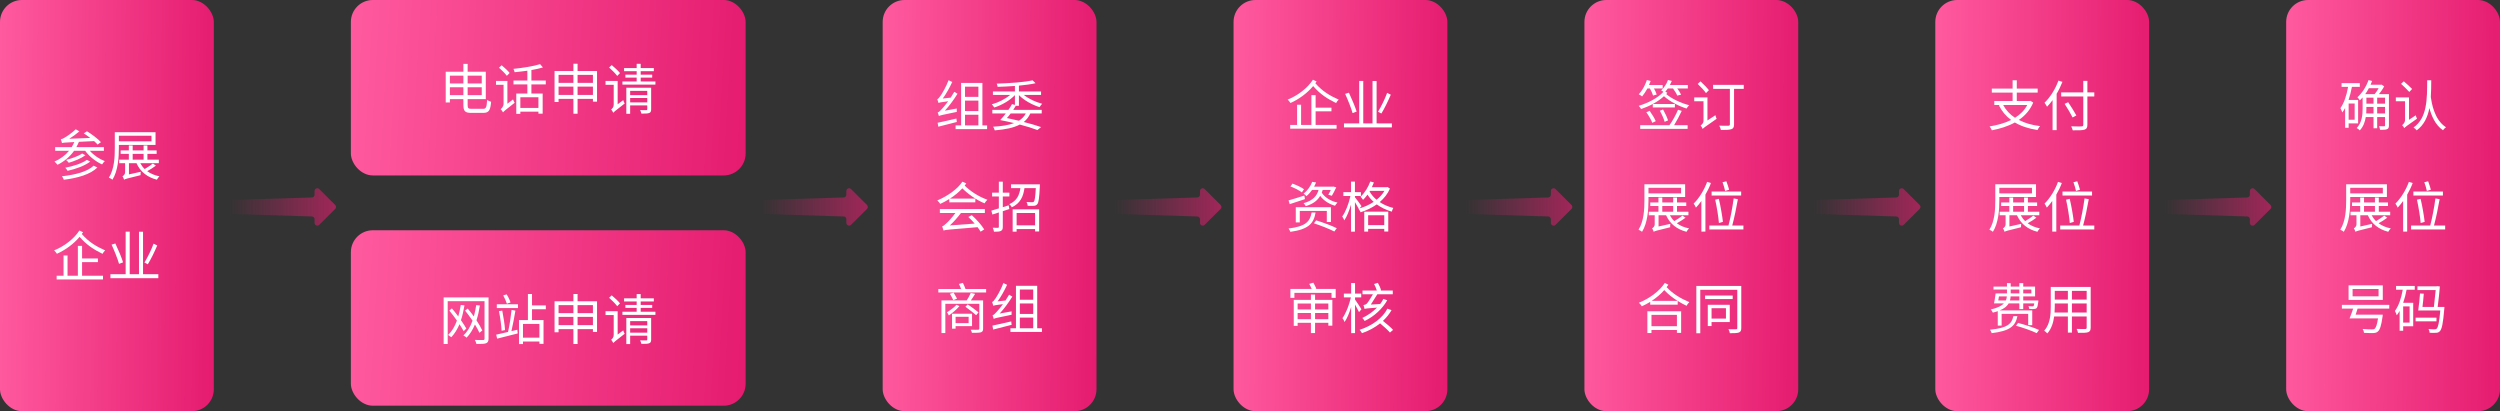 <svg width="912" height="150" viewBox="0 0 912 150" fill="none" xmlns="http://www.w3.org/2000/svg">
<rect x="0" y="0" width="912" height="150" fill="#333333" stroke="none"/>
<rect x="322" width="78" height="150" rx="8" fill="url(#paint0_linear_665_6656)"/>
<rect x="450" width="78" height="150" rx="8" fill="url(#paint1_linear_665_6656)"/>
<rect x="578" width="78" height="150" rx="8" fill="url(#paint2_linear_665_6656)"/>
<rect x="706" width="78" height="150" rx="8" fill="url(#paint3_linear_665_6656)"/>
<rect x="834" width="78" height="150" rx="8" fill="url(#paint4_linear_665_6656)"/>
<rect x="128" width="144" height="64" rx="8" fill="url(#paint5_linear_665_6656)"/>
<rect x="128" y="84" width="144" height="64" rx="8" fill="url(#paint6_linear_665_6656)"/>
<rect width="78" height="150" rx="8" fill="url(#paint7_linear_665_6656)"/>
<path d="M34.16 60.44C31.94 62.6 27.44 63.78 22.58 64.3C22.86 64.64 23.16 65.2 23.28 65.58C28.4 64.94 33 63.6 35.52 61.1L34.16 60.44ZM31.68 58.32C29.94 59.6 26.64 60.66 23.8 61.18C24.12 61.48 24.46 61.98 24.64 62.32C27.64 61.66 30.94 60.48 32.92 58.94L31.68 58.32ZM29.96 56C28.6 56.96 26.08 57.84 24.12 58.34C24.46 58.62 24.84 59.06 25.08 59.38C27.1 58.8 29.58 57.8 31.16 56.64L29.96 56ZM37.9 55.02V53.68H27.86C28.2 53.08 28.5 52.42 28.78 51.76L28.72 51.74L34.32 51.48C34.84 51.94 35.28 52.36 35.6 52.74L36.82 51.86C35.74 50.66 33.52 48.98 31.72 47.88L30.56 48.66C31.32 49.14 32.14 49.72 32.92 50.32L25.24 50.62C26.5 49.86 27.78 48.94 28.96 47.92L27.62 47.16C26.18 48.58 24.22 49.86 23.6 50.2C23.06 50.54 22.58 50.76 22.2 50.8C22.34 51.18 22.56 51.92 22.62 52.2C23.08 52.06 23.68 51.98 27.12 51.82C26.84 52.46 26.5 53.1 26.14 53.68H20.12V55.02H25.18C23.78 56.7 21.96 58.04 19.86 58.94C20.2 59.22 20.76 59.82 20.98 60.12C23.36 58.94 25.44 57.24 27.02 55.02H31.08C32.58 57.1 34.96 58.98 37.24 59.98C37.46 59.6 37.9 59.08 38.24 58.78C36.26 58.04 34.16 56.6 32.78 55.02H37.9ZM55.26 49.52V51.56H43.36V49.52H55.26ZM56.74 52.86V48.22H41.88V54.04C41.88 57.24 41.72 61.66 39.72 64.8C40.08 64.92 40.74 65.32 41.02 65.56C43.06 62.3 43.36 57.44 43.36 54.04V52.86H56.74ZM48.4 56.14H52.38V58.24H48.4V56.14ZM55.76 59.66C55.02 60.26 53.78 61.06 52.78 61.66C52.12 61.04 51.6 60.32 51.18 59.54H57.94V58.24H53.78V56.14H57.14V54.86H53.78V53.06H52.38V54.86H48.4V53.06H47V54.86H44.02V56.14H47V58.24H43.48V59.54H45.64V62.78C45.64 63.66 45.04 64.1 44.68 64.3C44.88 64.58 45.2 65.2 45.26 65.56C45.64 65.3 46.28 65.12 51.28 63.9C51.24 63.6 51.28 63.02 51.34 62.66L47.04 63.62V59.54H49.8C51.16 62.62 53.7 64.66 57.24 65.56C57.44 65.16 57.82 64.62 58.16 64.32C56.4 63.96 54.92 63.34 53.7 62.44C54.72 61.9 55.94 61.14 56.88 60.42L55.76 59.66ZM29.94 95.62H35.72V94.28H29.94V89.7H28.4V100.58H24.64V93.2H23.18V100.58H20.66V101.94H37.58V100.58H29.94V95.62ZM28.96 84.08C27.02 87.12 23.42 89.86 19.74 91.34C20.12 91.7 20.54 92.2 20.76 92.58C23.9 91.18 26.88 88.98 29.04 86.4C31.6 89.4 34.36 91.12 37.4 92.6C37.6 92.16 38.02 91.66 38.36 91.34C35.26 89.98 32.34 88.28 29.84 85.36C30 85.14 30.16 84.94 30.3 84.72L28.96 84.08ZM56.02 88.88C55.24 91.08 53.8 93.96 52.7 95.76L53.92 96.42C55.06 94.58 56.4 91.82 57.36 89.54L56.02 88.88ZM44.9 95.7C44.36 93.96 43.14 91.04 42.08 88.82L40.7 89.24C41.74 91.5 42.94 94.5 43.42 96.26L44.9 95.7ZM52.18 100.02V84.54H50.7V100.02H47.32V84.52H45.84V100.02H40.28V101.48H57.76V100.02H52.18Z" fill="white"/>
<path d="M344.68 40.38C346.3 38.62 347.92 36.44 349.3 34.2L348.12 33.5C347.72 34.2 347.26 34.92 346.8 35.62L343.92 35.94C345.18 34.22 346.4 32.04 347.38 29.9L346.04 29.26C345.14 31.7 343.58 34.28 343.1 34.94C342.64 35.62 342.28 36.08 341.92 36.16C342.08 36.56 342.3 37.26 342.36 37.56C342.66 37.42 343.16 37.28 345.88 36.94C344.92 38.24 344.04 39.3 343.64 39.7C343 40.44 342.48 40.92 342.06 41.04C342.22 41.38 342.44 42.06 342.5 42.32C342.94 42.1 343.62 41.92 349.04 40.82C349.02 40.52 349 39.98 349.04 39.58L344.68 40.38ZM348.9 43.24C346.34 43.82 343.74 44.46 342.04 44.78L342.3 46.22C344.18 45.74 346.66 45.12 349.04 44.5L348.9 43.24ZM352.04 41.86H356.92V45.74H352.04V41.86ZM356.92 31.62V35.34H352.04V31.62H356.92ZM352.04 36.7H356.92V40.52H352.04V36.7ZM358.38 45.74V30.26H350.62V45.74H348.6V47.1H360.1V45.74H358.38ZM374.22 41.38C373.62 42.48 372.8 43.36 371.7 44.04C370.28 43.7 368.8 43.38 367.32 43.06C367.78 42.58 368.24 41.98 368.7 41.38H374.22ZM371.7 38.6V34.7C373.58 36.62 376.56 38.28 379.24 39.08C379.44 38.72 379.88 38.16 380.18 37.84C377.84 37.26 375.24 36.04 373.5 34.64H379.78V33.36H371.7V31.24C373.98 31.04 376.1 30.74 377.78 30.36L376.68 29.3C373.74 29.98 368.16 30.38 363.6 30.5C363.74 30.82 363.9 31.34 363.92 31.68C365.92 31.62 368.12 31.52 370.24 31.36V33.36H362.22V34.64H368.5C366.74 36.12 364.14 37.42 361.8 38.06C362.08 38.34 362.5 38.88 362.72 39.22C365.38 38.38 368.38 36.68 370.24 34.7V38.26L369.18 37.98C368.82 38.66 368.38 39.38 367.88 40.08H362V41.38H366.92C366.24 42.28 365.52 43.12 364.86 43.8C366.62 44.14 368.32 44.52 369.92 44.9C367.96 45.66 365.46 46.04 362.28 46.22C362.54 46.58 362.78 47.12 362.88 47.56C366.8 47.24 369.8 46.62 372.02 45.44C374.58 46.1 376.8 46.82 378.44 47.44L379.8 46.36C378.12 45.76 375.92 45.12 373.48 44.5C374.5 43.66 375.3 42.64 375.86 41.38H380.02V40.08H369.64C369.96 39.58 370.28 39.08 370.56 38.6H371.7ZM342.86 77.7H348.54C347.24 79.48 345.74 81.06 345.18 81.52C344.58 82.1 344.12 82.48 343.7 82.56C343.86 83 344.1 83.78 344.2 84.1C344.94 83.82 346.06 83.74 356.62 82.88C357.06 83.46 357.44 84.04 357.72 84.52L359.04 83.7C358.16 82.2 356.28 80.08 354.5 78.48L353.24 79.16C354 79.86 354.84 80.72 355.56 81.56L346.48 82.24C347.92 80.96 349.32 79.34 350.56 77.7H359.28V76.26H342.86V77.7ZM351.08 66.28C349.3 68.96 345.8 71.46 341.92 73.12C342.26 73.4 342.78 74.02 343 74.38C344.16 73.86 345.26 73.26 346.3 72.6V73.82H355.8V72.44H346.56C348.28 71.34 349.82 70.06 351.06 68.7C352.94 70.62 356.06 72.92 359.16 74.18C359.4 73.76 359.86 73.16 360.2 72.86C356.98 71.76 353.74 69.56 351.92 67.7C352.1 67.44 352.3 67.16 352.5 66.9L351.08 66.28ZM367.96 74.9L365.82 75.58V71.66H368.22V70.28H365.82V66.28H364.38V70.28H361.92V71.66H364.38V76.02C363.34 76.34 362.4 76.62 361.64 76.84L362.02 78.26L364.38 77.5V82.74C364.38 83.02 364.28 83.1 364.02 83.1C363.8 83.12 363.02 83.12 362.16 83.08C362.36 83.52 362.56 84.14 362.6 84.54C363.88 84.54 364.66 84.5 365.12 84.24C365.64 83.98 365.82 83.58 365.82 82.74V77.04L368.2 76.26L367.96 74.9ZM377.6 77.7V82.2H370.86V77.7H377.6ZM369.42 84.52H370.86V83.56H377.6V84.44H379.08V76.36H369.42V84.52ZM368.82 67.24V68.62H372.24C371.88 71.08 371 73.28 368.2 74.46C368.52 74.72 368.94 75.26 369.1 75.62C372.28 74.16 373.32 71.62 373.72 68.62H377.86C377.68 71.92 377.48 73.2 377.16 73.56C377 73.74 376.82 73.76 376.5 73.76C376.2 73.76 375.36 73.76 374.46 73.68C374.72 74.06 374.88 74.64 374.9 75.08C375.8 75.12 376.68 75.12 377.16 75.08C377.7 75.04 378.06 74.9 378.38 74.5C378.92 73.92 379.12 72.26 379.34 67.9C379.36 67.68 379.36 67.24 379.36 67.24H368.82ZM348.94 111.18C348.02 112.18 346.64 113.18 345.46 113.92C345.68 114.18 346.04 114.84 346.14 115.08C347.4 114.22 348.98 112.88 350 111.68L348.94 111.18ZM353.36 115.56V117.88H348.6V115.56H353.36ZM354.6 118.98V114.44H347.3V119.9H348.6V118.98H354.6ZM356.96 113.96C356.06 113.18 354.32 111.92 353.02 111.04L352.18 111.92C353.5 112.86 355.22 114.18 356.08 115L356.96 113.96ZM358.64 109.58H354.18C354.7 108.88 355.22 108.02 355.72 107.2L354.14 106.86C353.8 107.66 353.2 108.76 352.66 109.58H343.44V121.5H344.86V110.82H357.26V119.86C357.26 120.18 357.14 120.26 356.82 120.28C356.5 120.3 355.34 120.32 354.1 120.28C354.3 120.6 354.48 121.06 354.56 121.42C356.26 121.42 357.26 121.4 357.86 121.22C358.44 121 358.64 120.66 358.64 119.88V109.58ZM346.52 107.18C346.96 107.92 347.5 108.92 347.76 109.5L349.12 108.96C348.86 108.38 348.28 107.42 347.86 106.74L346.52 107.18ZM352.22 105.42C352 104.76 351.6 103.9 351.26 103.2L349.82 103.58C350.1 104.12 350.38 104.82 350.6 105.42H342.3V106.7H359.74V105.42H352.22ZM364.68 114.38C366.3 112.62 367.92 110.44 369.3 108.2L368.12 107.5C367.72 108.2 367.26 108.92 366.8 109.62L363.92 109.94C365.18 108.22 366.4 106.04 367.38 103.9L366.04 103.26C365.14 105.7 363.58 108.28 363.1 108.94C362.64 109.62 362.28 110.08 361.92 110.16C362.08 110.56 362.3 111.26 362.36 111.56C362.66 111.42 363.16 111.28 365.88 110.94C364.92 112.24 364.04 113.3 363.64 113.7C363 114.44 362.48 114.92 362.06 115.04C362.22 115.38 362.44 116.06 362.5 116.32C362.94 116.1 363.62 115.92 369.04 114.82C369.02 114.52 369 113.98 369.04 113.58L364.68 114.38ZM368.9 117.24C366.34 117.82 363.74 118.46 362.04 118.78L362.3 120.22C364.18 119.74 366.66 119.12 369.04 118.5L368.9 117.24ZM372.04 115.86H376.92V119.74H372.04V115.86ZM376.92 105.62V109.34H372.04V105.62H376.92ZM372.04 110.7H376.92V114.52H372.04V110.7ZM378.38 119.74V104.26H370.62V119.74H368.6V121.1H380.1V119.74H378.38Z" fill="white"/>
<path d="M479.94 40.62H485.72V39.28H479.94V34.7H478.4V45.58H474.64V38.2H473.18V45.58H470.66V46.94H487.58V45.58H479.94V40.62ZM478.96 29.08C477.02 32.12 473.42 34.86 469.74 36.34C470.12 36.7 470.54 37.2 470.76 37.58C473.9 36.18 476.88 33.98 479.04 31.4C481.6 34.4 484.36 36.12 487.4 37.6C487.6 37.16 488.02 36.66 488.36 36.34C485.26 34.98 482.34 33.28 479.84 30.36C480 30.14 480.16 29.94 480.3 29.72L478.96 29.08ZM506.02 33.88C505.24 36.08 503.8 38.96 502.7 40.76L503.92 41.42C505.06 39.58 506.4 36.82 507.36 34.54L506.02 33.88ZM494.9 40.7C494.36 38.96 493.14 36.04 492.08 33.82L490.7 34.24C491.74 36.5 492.94 39.5 493.42 41.26L494.9 40.7ZM502.18 45.02V29.54H500.7V45.02H497.32V29.52H495.84V45.02H490.28V46.48H507.76V45.02H502.18ZM475.7 69.02C474.78 68.34 472.94 67.48 471.5 66.98L470.76 68.02C472.2 68.56 474.02 69.48 474.92 70.18L475.7 69.02ZM475.82 71.34C473.66 72.02 471.5 72.7 470.06 73.1L470.48 74.48C472.08 73.96 474.12 73.28 476.04 72.64L475.82 71.34ZM485.52 80.98V75.58H472.7V81.12H474.16V76.94H484.02V80.98H485.52ZM478.48 77.52C477.88 80.82 476.38 82.58 470.06 83.36C470.3 83.66 470.62 84.24 470.72 84.58C477.42 83.64 479.26 81.5 479.92 77.52H478.48ZM479.32 81.46C481.8 82.28 485.1 83.58 486.76 84.46L487.64 83.24C485.9 82.36 482.58 81.14 480.14 80.38L479.32 81.46ZM485.48 69.28C485.16 69.92 484.86 70.58 484.56 71.04L485.86 71.42C486.34 70.64 486.96 69.44 487.46 68.34L486.38 68.04L486.14 68.1H479.38C479.66 67.58 479.9 67.06 480.1 66.54L478.68 66.34C478.18 67.72 477.14 69.4 475.54 70.64C475.86 70.82 476.34 71.22 476.58 71.56C477.42 70.86 478.1 70.08 478.66 69.28H481.02C480.44 71.34 479.08 73.16 475.54 74.12C475.82 74.38 476.2 74.88 476.34 75.2C479.1 74.38 480.66 73.08 481.6 71.46C482.86 73.16 484.8 74.44 487.02 75.06C487.22 74.7 487.6 74.16 487.92 73.9C485.42 73.36 483.28 72.02 482.18 70.3C482.3 69.96 482.42 69.64 482.52 69.28H485.48ZM504.98 78.54V82.14H499.1V78.54H504.98ZM497.68 84.5H499.1V83.48H504.98V84.46H506.44V77.22H497.68V84.5ZM499.74 69.62H505.04C504.32 70.86 503.34 71.94 502.18 72.88C501.12 72 500.24 70.96 499.62 69.82L499.74 69.62ZM506.14 68.22L505.88 68.28H500.46C500.72 67.72 500.98 67.14 501.2 66.56L499.88 66.2C499.1 68.34 497.8 70.42 496.32 71.78C496.62 72.04 497.06 72.66 497.24 72.92C497.8 72.36 498.36 71.72 498.86 71C499.48 71.96 500.22 72.86 501.12 73.64C499.58 74.68 497.8 75.46 496 76L496.68 75.18C496.32 74.66 494.78 72.52 494.28 71.94V71.5H496.46V70.1H494.28V66.26H492.86V70.1H490.06V71.5H492.64C492.06 74.2 490.86 77.34 489.64 78.98C489.9 79.34 490.26 79.98 490.4 80.4C491.32 79.06 492.2 76.86 492.86 74.62V84.52H494.28V73.74C494.78 74.56 495.34 75.52 495.66 76.12L495.56 76.14C495.8 76.42 496.2 77.06 496.34 77.44C498.4 76.78 500.46 75.82 502.24 74.56C503.82 75.72 505.7 76.62 507.72 77.22C507.82 76.82 508.06 76.22 508.28 75.86C506.46 75.42 504.76 74.68 503.32 73.72C504.9 72.38 506.2 70.76 507.06 68.8L506.14 68.22ZM484.58 110.72V112.9H479.74V110.72H484.58ZM479.74 116.44V114.18H484.58V116.44H479.74ZM473.38 116.44V114.18H478.22V116.44H473.38ZM478.22 110.72V112.9H473.38V110.72H478.22ZM479.74 107.48H478.22V109.4H471.96V118.88H473.38V117.76H478.22V121.5H479.74V117.76H484.58V118.8H486.04V109.4H479.74V107.48ZM479.88 105.4L480.2 105.3C479.98 104.74 479.5 103.82 479.1 103.12L477.6 103.56C477.92 104.1 478.26 104.84 478.5 105.4H470.74V108.66H472.2V106.84H485.74V108.66H487.26V105.4H479.88ZM504.66 109.04C504.36 109.66 503.94 110.3 503.48 110.9L500.08 111.1C500.8 110 501.76 108.48 502.44 107.36H508.08V105.98H503.6L503.8 105.9C503.64 105.16 503.14 104.02 502.64 103.18L501.26 103.6C501.66 104.34 502.04 105.26 502.26 105.98H497.04V107.36H500.84C500.16 108.52 499.04 110.32 498.66 110.72C498.32 111.08 497.76 111.22 497.38 111.3C497.5 111.62 497.74 112.36 497.78 112.7C498.16 112.58 498.74 112.46 502.32 112.22C500.84 113.72 498.98 115.06 496.98 115.98C497.26 116.26 497.66 116.78 497.82 117.1C501.34 115.42 504.36 112.58 506.06 109.54L504.66 109.04ZM496.66 112.82C496.32 112.26 494.86 110.02 494.32 109.28V108.5H496.58V107.1H494.32V103.26H492.9V107.1H490.24V108.5H492.8C492.2 111.22 490.96 114.38 489.72 116.04C490 116.4 490.36 117.04 490.5 117.48C491.4 116.2 492.26 114.14 492.9 111.98V121.52H494.32V111.1C494.86 112.08 495.48 113.24 495.76 113.86L496.66 112.82ZM506.12 112.6C504.42 115.96 500.62 118.82 495.98 120.32C496.26 120.62 496.68 121.2 496.86 121.54C499.36 120.68 501.6 119.46 503.46 117.96C504.78 119.06 506.3 120.44 507.06 121.32L508.2 120.34C507.4 119.44 505.82 118.12 504.5 117.06C505.76 115.88 506.82 114.58 507.64 113.14L506.12 112.6Z" fill="white"/>
<path d="M601.88 32.26C602.36 33.12 602.84 34.18 603.04 34.86L604.36 34.48C604.18 33.86 603.8 33.02 603.36 32.26H606.54V31.02H601.56C601.78 30.52 601.98 30.02 602.16 29.54L600.78 29.18C600.14 31.14 599.06 33.1 597.82 34.4C598.18 34.58 598.78 34.94 599.04 35.18C599.7 34.4 600.38 33.38 600.98 32.26H601.88ZM612.14 40.04C611.32 41.96 610.14 44.14 609 45.68H598.34V47H615.64V45.68H610.7C611.66 44.14 612.7 42.18 613.5 40.44L612.14 40.04ZM611 37.94H602.94V39.2H611V37.94ZM608.5 43.92C608.2 42.9 607.42 41.22 606.68 39.94L605.5 40.4C606.22 41.66 606.98 43.38 607.26 44.44L608.5 43.92ZM600.58 40.94C601.44 42.16 602.38 43.78 602.76 44.8L604.02 44.2C603.6 43.2 602.64 41.6 601.78 40.42L600.58 40.94ZM607.52 33.46C607.84 33.1 608.14 32.7 608.44 32.26H610.3C610.94 33.12 611.6 34.18 611.86 34.88L613.26 34.54C612.98 33.88 612.44 33.02 611.86 32.26H615.72V31.02H609.18C609.44 30.52 609.68 30.02 609.88 29.52L608.48 29.18C607.98 30.6 607.06 32.02 606 32.96C606.22 33.08 606.54 33.3 606.82 33.5C604.78 35.76 601.14 37.6 597.8 38.6C598.14 38.9 598.46 39.44 598.68 39.78C601.68 38.78 604.78 37.14 607.02 35.1C609.1 37 612.46 38.74 615.26 39.6C615.48 39.22 615.88 38.66 616.22 38.38C613.26 37.64 609.74 35.98 607.84 34.32C607.98 34.16 608.12 34 608.26 33.84L607.52 33.46ZM623.4 32.9C622.76 32.02 621.4 30.66 620.34 29.68L619.32 30.62C620.4 31.64 621.72 33.04 622.34 33.96L623.4 32.9ZM622.88 43.94V35.52H618.06V36.94H621.44V44.06C621.44 44.94 620.76 45.54 620.38 45.78C620.64 46.1 621 46.68 621.14 47.04C621.46 46.64 622.06 46.24 626.22 43.34C626.06 43.04 625.88 42.42 625.78 42.02L622.88 43.94ZM636.12 30.96H624.94V32.42H631.06V45.34C631.06 45.72 630.9 45.84 630.52 45.86C630.1 45.88 628.64 45.9 627.18 45.84C627.44 46.24 627.7 46.98 627.78 47.42C629.66 47.42 630.9 47.38 631.62 47.12C632.34 46.88 632.58 46.36 632.58 45.36V32.42H636.12V30.96ZM613.26 68.52V70.56H601.36V68.52H613.26ZM614.74 71.86V67.22H599.88V73.04C599.88 76.24 599.72 80.66 597.72 83.8C598.08 83.92 598.74 84.32 599.02 84.56C601.06 81.3 601.36 76.44 601.36 73.04V71.86H614.74ZM606.4 75.14H610.38V77.24H606.4V75.14ZM613.76 78.66C613.02 79.26 611.78 80.06 610.78 80.66C610.12 80.04 609.6 79.32 609.18 78.54H615.94V77.24H611.78V75.14H615.14V73.86H611.78V72.06H610.38V73.86H606.4V72.06H605V73.86H602.02V75.14H605V77.24H601.48V78.54H603.64V81.78C603.64 82.66 603.04 83.1 602.68 83.3C602.88 83.58 603.2 84.2 603.26 84.56C603.64 84.3 604.28 84.12 609.28 82.9C609.24 82.6 609.28 82.02 609.34 81.66L605.04 82.62V78.54H607.8C609.16 81.62 611.7 83.66 615.24 84.56C615.44 84.16 615.82 83.62 616.16 83.32C614.4 82.96 612.92 82.34 611.7 81.44C612.72 80.9 613.94 80.14 614.88 79.42L613.76 78.66ZM630.78 69.22C630.6 68.4 630.14 67.12 629.78 66.12L628.38 66.48C628.76 67.48 629.16 68.82 629.32 69.66L630.78 69.22ZM635.18 69.88H624.4V71.32H635.18V69.88ZM628.52 80.94C628.3 78.9 627.7 75.32 627.04 72.54L625.7 72.84C626.32 75.62 626.9 79.28 627.06 81.36L628.52 80.94ZM622.76 66.34C621.66 69.38 619.8 72.36 617.84 74.28C618.12 74.62 618.54 75.38 618.68 75.74C619.36 75.02 620.04 74.22 620.66 73.32V84.5H622.14V71C622.92 69.64 623.62 68.22 624.16 66.76L622.76 66.34ZM631.92 82.28C632.64 79.62 633.46 75.72 633.98 72.66L632.44 72.38C632.06 75.36 631.26 79.6 630.54 82.28H623.56V83.72H636V82.28H631.92ZM611.74 114.86V119H602.46V114.86H611.74ZM600.96 121.5H602.46V120.38H611.74V121.42H613.28V113.54H600.96V121.5ZM602.54 109.76C604.24 108.64 605.82 107.32 607.12 105.82C608.62 107.42 610.22 108.68 611.98 109.76H602.54ZM607.32 103.22C605.3 106.3 601.64 108.94 597.86 110.44C598.28 110.78 598.68 111.34 598.94 111.74C599.98 111.28 601 110.72 602 110.12V111.14H612.02V109.78C613.04 110.44 614.12 111 615.26 111.56C615.48 111.1 615.9 110.54 616.28 110.22C613.1 108.88 610.32 107.24 607.98 104.76C608.2 104.46 608.42 104.18 608.62 103.86L607.32 103.22ZM629.62 112.44V116.22H624.38V112.44H629.62ZM631.02 117.5V111.18H623V118.94H624.38V117.5H631.02ZM632.08 107.8H622V109.1H632.08V107.8ZM635.22 104.3H618.82V121.58H620.26V105.72H633.76V119.66C633.76 119.98 633.64 120.1 633.28 120.12C632.94 120.14 631.78 120.14 630.52 120.1C630.76 120.5 631 121.14 631.06 121.56C632.78 121.56 633.78 121.52 634.4 121.28C635 121.02 635.22 120.58 635.22 119.66V104.3Z" fill="white"/>
<path d="M739.56 38.3C738.52 40.24 736.98 41.76 735.08 42.96C733.2 41.74 731.76 40.18 730.76 38.3H739.56ZM740.7 36.78L740.4 36.84H735.72V33.78H743.34V32.32H735.72V29.28H734.2V32.32H726.62V33.78H734.2V36.84H727.52V38.3H729.64L729.2 38.46C730.28 40.62 731.76 42.38 733.66 43.76C731.34 44.92 728.64 45.66 725.8 46.12C726.08 46.46 726.48 47.14 726.62 47.54C729.64 46.96 732.54 46.06 735.02 44.68C737.28 46.04 740.06 46.94 743.28 47.44C743.48 47 743.88 46.36 744.2 46C741.22 45.64 738.64 44.88 736.46 43.76C738.76 42.2 740.58 40.14 741.72 37.42L740.7 36.78ZM750.92 29.4C749.78 32.5 747.88 35.54 745.84 37.48C746.12 37.82 746.58 38.6 746.76 38.94C747.44 38.24 748.14 37.42 748.78 36.52V47.48H750.26V34.22C751.08 32.84 751.78 31.36 752.38 29.86L750.92 29.4ZM764 33.7H761.48V29.5H759.98V33.7H751.92V35.18H759.98V45.5C759.98 45.96 759.8 46.08 759.36 46.12C758.88 46.14 757.24 46.14 755.56 46.08C755.78 46.48 756.06 47.16 756.14 47.54C758.3 47.56 759.64 47.54 760.42 47.3C761.16 47.08 761.48 46.62 761.48 45.5V35.18H764V33.7ZM757.46 42.12C756.82 40.9 755.5 38.82 754.46 37.28L753.18 37.88C754.2 39.48 755.48 41.62 756.08 42.86L757.46 42.12ZM741.26 68.52V70.56H729.36V68.52H741.26ZM742.74 71.86V67.22H727.88V73.04C727.88 76.24 727.72 80.66 725.72 83.8C726.08 83.92 726.74 84.32 727.02 84.56C729.06 81.3 729.36 76.44 729.36 73.04V71.86H742.74ZM734.4 75.14H738.38V77.24H734.4V75.14ZM741.76 78.66C741.02 79.26 739.78 80.06 738.78 80.66C738.12 80.04 737.6 79.32 737.18 78.54H743.94V77.24H739.78V75.14H743.14V73.86H739.78V72.06H738.38V73.86H734.4V72.06H733V73.86H730.02V75.14H733V77.24H729.48V78.54H731.64V81.78C731.64 82.66 731.04 83.1 730.68 83.3C730.88 83.58 731.2 84.2 731.26 84.56C731.64 84.3 732.28 84.12 737.28 82.9C737.24 82.6 737.28 82.02 737.34 81.66L733.04 82.62V78.54H735.8C737.16 81.62 739.7 83.66 743.24 84.56C743.44 84.16 743.82 83.62 744.16 83.32C742.4 82.96 740.92 82.34 739.7 81.44C740.72 80.9 741.94 80.14 742.88 79.42L741.76 78.66ZM758.78 69.22C758.6 68.4 758.14 67.12 757.78 66.12L756.38 66.48C756.76 67.48 757.16 68.82 757.32 69.66L758.78 69.22ZM763.18 69.88H752.4V71.32H763.18V69.88ZM756.52 80.94C756.3 78.9 755.7 75.32 755.04 72.54L753.7 72.84C754.32 75.62 754.9 79.28 755.06 81.36L756.52 80.94ZM750.76 66.34C749.66 69.38 747.8 72.36 745.84 74.28C746.12 74.62 746.54 75.38 746.68 75.74C747.36 75.02 748.04 74.22 748.66 73.32V84.5H750.14V71C750.92 69.64 751.62 68.22 752.16 66.76L750.76 66.34ZM759.92 82.28C760.64 79.62 761.46 75.72 761.98 72.66L760.44 72.38C760.06 75.36 759.26 79.6 758.54 82.28H751.56V83.72H764V82.28H759.92ZM728.96 109.62C729.04 109.14 729.14 108.64 729.22 108.12H732.1C732.06 108.64 731.94 109.14 731.72 109.62H728.96ZM733.5 105.62H736.66V107.04H733.5V105.62ZM741.04 105.62V107.04H738.08V105.62H741.04ZM736.66 109.62H733.22C733.36 109.14 733.44 108.64 733.48 108.12H736.66V109.62ZM728.78 118.78H730.2V114.5H739.88V118.64H741.36V113.24H729.48C731.22 112.54 732.2 111.66 732.76 110.68H736.66V112.78H738.08V110.68H742.1C742.02 111.24 741.94 111.52 741.84 111.64C741.72 111.74 741.58 111.76 741.36 111.76C741.14 111.76 740.6 111.76 739.98 111.7C740.12 111.98 740.26 112.42 740.26 112.7C740.98 112.76 741.66 112.76 742 112.72C742.42 112.72 742.72 112.62 742.98 112.36C743.26 112.06 743.42 111.4 743.56 110.12C743.56 109.94 743.58 109.62 743.58 109.62H738.08V108.12H742.4V104.56H738.08V103.28H736.66V104.56H733.5V103.28H732.14V104.56H727.22V105.62H732.14V107.04H728.56V107.06H728C727.86 108.24 727.62 109.7 727.42 110.68H731.02C730.18 111.56 728.72 112.32 726.24 112.9C726.48 113.16 726.84 113.72 726.98 114.04C727.64 113.88 728.26 113.72 728.78 113.52V118.78ZM734.48 115.32C733.84 118.3 732.18 119.66 725.94 120.28C726.18 120.6 726.46 121.18 726.56 121.54C733.2 120.74 735.22 118.98 735.96 115.32H734.48ZM735.42 118.82C737.96 119.52 741.32 120.72 743 121.54L743.82 120.36C742.04 119.54 738.66 118.44 736.2 117.8L735.42 118.82ZM755.84 114.02V110.7H761.22V114.02H755.84ZM749.5 114.02C749.56 113.28 749.58 112.54 749.58 111.88V110.7H754.36V114.02H749.5ZM754.36 106.1V109.3H749.58V106.1H754.36ZM761.22 109.3H755.84V106.1H761.22V109.3ZM762.68 104.68H748.12V111.88C748.12 114.66 747.92 118.18 745.72 120.66C746.04 120.84 746.64 121.34 746.86 121.64C748.38 119.94 749.06 117.66 749.36 115.44H754.36V121.34H755.84V115.44H761.22V119.5C761.22 119.88 761.08 120 760.68 120.02C760.32 120.02 758.96 120.04 757.56 119.98C757.76 120.38 758 121.02 758.06 121.42C759.94 121.44 761.1 121.42 761.78 121.18C762.42 120.92 762.68 120.48 762.68 119.52V104.68Z" fill="white"/>
<path d="M164.12 34.7V31.84H169.04V34.7H164.12ZM169.04 27.6V30.46H164.12V27.6H169.04ZM175.74 27.6V30.46H170.6V27.6H175.74ZM170.6 34.7V31.84H175.74V34.7H170.6ZM172.02 39.7C170.82 39.7 170.6 39.46 170.6 38.3V36.16H177.22V26.16H170.6V23.3H169.04V26.16H162.6V37.38H164.12V36.16H169.04V38.26C169.04 40.6 169.7 41.18 171.92 41.18H176.32C178.42 41.18 178.9 40.12 179.16 37.12C178.7 37 178.06 36.74 177.7 36.46C177.54 39.06 177.34 39.7 176.22 39.7H172.02ZM185.92 26.62C185.3 25.84 184.02 24.64 183 23.8L182.04 24.7C183.06 25.6 184.32 26.86 184.9 27.66L185.92 26.62ZM185.1 37.84V29.52H180.94V30.94H183.7V37.88C183.7 38.82 183.02 39.54 182.64 39.82C182.92 40.06 183.34 40.66 183.5 41C183.82 40.58 184.36 40.14 187.74 37.5C187.56 37.22 187.28 36.66 187.16 36.26L185.1 37.84ZM196.42 39.38H189.82V35.48H196.42V39.38ZM199.1 30.8V29.38H193.86V25.56C195.42 25.28 196.88 24.98 198.06 24.6L197.02 23.4C194.76 24.14 190.72 24.78 187.3 25.12C187.46 25.46 187.68 26 187.74 26.34C189.22 26.2 190.8 26.02 192.38 25.8V29.38H187.32V30.8H192.38V34.12H188.34V41.54H189.82V40.74H196.42V41.46H197.96V34.12H193.86V30.8H199.1ZM210.7 34.62V31.6H216.3V34.62H210.7ZM203.76 34.62V31.6H209.18V34.62H203.76ZM209.18 27.32V30.22H203.76V27.32H209.18ZM216.3 27.32V30.22H210.7V27.32H216.3ZM210.7 25.9V23.26H209.18V25.9H202.3V37.2H203.76V36.06H209.18V41.5H210.7V36.06H216.3V37.1H217.8V25.9H210.7ZM226.18 26.66C225.56 25.86 224.2 24.62 223.16 23.74L222.2 24.62C223.24 25.56 224.56 26.86 225.16 27.7L226.18 26.66ZM225.32 38.04V29.52H220.9V30.94H223.88V38.2C223.88 39.08 223.32 39.68 222.94 39.9C223.2 40.2 223.58 40.82 223.72 41.16C224.02 40.78 224.54 40.34 227.88 37.76C227.72 37.48 227.46 36.92 227.36 36.52L225.32 38.04ZM229.88 37.36V35.74H236.12V37.36H229.88ZM236.12 33.16V34.7H229.88V33.16H236.12ZM237.54 32H228.48V41.52H229.88V38.44H236.12V39.84C236.12 40.1 236.04 40.18 235.74 40.18C235.5 40.2 234.54 40.2 233.52 40.16C233.7 40.54 233.9 41.08 233.96 41.44C235.38 41.46 236.26 41.44 236.84 41.22C237.38 41 237.54 40.62 237.54 39.86V32ZM233.72 29.72V28.32H237.92V27.24H233.72V25.98H238.52V24.84H233.72V23.28H232.26V24.84H227.66V25.98H232.26V27.24H228.14V28.32H232.26V29.72H227.06V30.86H239.1V29.72H233.72Z" fill="white"/>
<path d="M858.98 37.78V43.68H856.78V37.78H858.98ZM860.24 45.02V36.46H856.76C857.26 34.98 857.68 33.34 857.98 31.7H860.86V30.32H854.2V31.7H856.58C856.04 34.72 855.16 37.54 853.78 39.44C854.02 39.84 854.36 40.68 854.46 41.02C854.84 40.54 855.18 40 855.5 39.4V46.62H856.78V45.02H860.24ZM867.2 41.4V39.02H870.06V41.4H867.2ZM863.2 41.4C863.24 40.8 863.26 40.18 863.26 39.62V39.02H865.86V41.4H863.2ZM867.72 32.18C867.32 32.92 866.74 33.76 866.26 34.34H862.84C863.32 33.68 863.76 32.94 864.16 32.18H867.72ZM863.26 35.62H865.86V37.82H863.26V35.62ZM870.06 37.82H867.2V35.62H870.06V37.82ZM871.48 34.34H867.84C868.54 33.48 869.28 32.42 869.74 31.5L868.8 30.86L868.58 30.92H864.78C864.98 30.46 865.16 30.02 865.34 29.54L864.04 29.2C863.18 31.64 861.68 33.98 859.98 35.48C860.26 35.76 860.72 36.32 860.88 36.6C861.22 36.28 861.54 35.94 861.88 35.56V39.62C861.88 41.88 861.64 44.72 859.72 46.72C860.06 46.88 860.64 47.32 860.86 47.56C862.14 46.22 862.76 44.44 863.04 42.7H865.86V46.8H867.2V42.7H870.06V45.72C870.06 45.98 869.98 46.06 869.74 46.06C869.52 46.08 868.72 46.08 867.86 46.04C868.04 46.42 868.2 46.98 868.24 47.36C869.48 47.36 870.32 47.36 870.82 47.12C871.32 46.9 871.48 46.52 871.48 45.74V34.34ZM879.94 32.46C879.28 31.74 877.9 30.52 876.9 29.66L875.9 30.58C876.88 31.48 878.24 32.78 878.9 33.54L879.94 32.46ZM878.8 43.7V35.52H874V36.94H877.36V43.76C877.36 44.7 876.68 45.38 876.28 45.66C876.54 45.9 876.94 46.42 877.08 46.74C877.38 46.36 877.92 45.96 881.72 43.3C881.56 43 881.36 42.44 881.26 42.06L878.8 43.7ZM885.44 29.28C885.4 36.02 885.5 43 880.46 46.5C880.88 46.76 881.34 47.22 881.6 47.56C884.26 45.62 885.6 42.74 886.24 39.44C886.98 42.24 888.4 45.62 891.2 47.52C891.44 47.16 891.88 46.7 892.3 46.42C887.94 43.66 887.04 37.32 886.76 35.4C886.9 33.4 886.9 31.34 886.92 29.28H885.44ZM869.26 68.52V70.56H857.36V68.52H869.26ZM870.74 71.86V67.22H855.88V73.04C855.88 76.24 855.72 80.66 853.72 83.8C854.08 83.92 854.74 84.32 855.02 84.56C857.06 81.3 857.36 76.44 857.36 73.04V71.86H870.74ZM862.4 75.14H866.38V77.24H862.4V75.14ZM869.76 78.66C869.02 79.26 867.78 80.06 866.78 80.66C866.12 80.04 865.6 79.32 865.18 78.54H871.94V77.24H867.78V75.14H871.14V73.86H867.78V72.06H866.38V73.86H862.4V72.06H861V73.86H858.02V75.14H861V77.24H857.48V78.54H859.64V81.78C859.64 82.66 859.04 83.1 858.68 83.3C858.88 83.58 859.2 84.2 859.26 84.56C859.64 84.3 860.28 84.12 865.28 82.9C865.24 82.6 865.28 82.02 865.34 81.66L861.04 82.62V78.54H863.8C865.16 81.62 867.7 83.66 871.24 84.56C871.44 84.16 871.82 83.62 872.16 83.32C870.4 82.96 868.92 82.34 867.7 81.44C868.72 80.9 869.94 80.14 870.88 79.42L869.76 78.66ZM886.78 69.22C886.6 68.4 886.14 67.12 885.78 66.12L884.38 66.48C884.76 67.48 885.16 68.82 885.32 69.66L886.78 69.22ZM891.18 69.88H880.4V71.32H891.18V69.88ZM884.52 80.94C884.3 78.9 883.7 75.32 883.04 72.54L881.7 72.84C882.32 75.62 882.9 79.28 883.06 81.36L884.52 80.94ZM878.76 66.34C877.66 69.38 875.8 72.36 873.84 74.28C874.12 74.62 874.54 75.38 874.68 75.74C875.36 75.02 876.04 74.22 876.66 73.32V84.5H878.14V71C878.92 69.64 879.62 68.22 880.16 66.76L878.76 66.34ZM887.92 82.28C888.64 79.62 889.46 75.72 889.98 72.66L888.44 72.38C888.06 75.36 887.26 79.6 886.54 82.28H879.56V83.72H892V82.28H887.92ZM867.7 108.1H858.22V105.42H867.7V108.1ZM869.24 104.08H856.76V109.42H869.24V104.08ZM871.6 112.58V111.22H854.32V112.58H858.44C858.02 113.8 857.54 115.18 857.12 116.14H858.02V116.16H867.5C867.14 118.48 866.74 119.58 866.24 119.96C866.02 120.14 865.76 120.16 865.3 120.16C864.72 120.16 863.3 120.14 861.88 120C862.16 120.4 862.36 120.98 862.4 121.42C863.76 121.5 865.1 121.52 865.76 121.5C866.52 121.46 867.02 121.34 867.46 120.92C868.2 120.3 868.7 118.8 869.16 115.48C869.22 115.26 869.24 114.78 869.24 114.78H859.34C859.58 114.08 859.84 113.32 860.06 112.58H871.6ZM879.02 117.68H876.68V111.78H879.02V117.68ZM874.08 105.7H876.52C875.98 108.74 875.06 111.56 873.66 113.44C873.9 113.82 874.24 114.66 874.34 115.02C874.72 114.54 875.06 114 875.38 113.42V120.64H876.68V119.02H880.34V110.46H876.68C877.2 108.98 877.62 107.36 877.92 105.7H880.9V104.32H874.08V105.7ZM888.82 115.88H881.22V117.22H888.82V115.88ZM889.26 111.98C889.6 109.52 889.9 106.56 890.06 104.5L889.02 104.38L888.8 104.46H881.88V105.82H888.54C888.38 107.56 888.12 109.98 887.88 111.98H883.72C883.9 110.5 884.1 108.66 884.2 107.14L882.82 107.06C882.68 109 882.42 111.64 882.16 113.26H890.22C889.84 117.64 889.42 119.4 888.9 119.9C888.7 120.1 888.48 120.14 888.14 120.14C887.78 120.14 886.9 120.14 885.92 120.02C886.16 120.42 886.3 120.98 886.34 121.4C887.3 121.44 888.2 121.46 888.72 121.4C889.32 121.38 889.68 121.22 890.08 120.8C890.78 120.08 891.24 118 891.68 112.64C891.7 112.44 891.72 111.98 891.72 111.98H889.26Z" fill="white"/>
<path d="M170.12 119.86C169.64 119 168.94 117.92 168.16 116.8C168.7 115.16 169.12 113.34 169.44 111.4L168.08 111.26C167.84 112.74 167.56 114.12 167.18 115.44C166.42 114.42 165.62 113.38 164.84 112.48L163.92 113.3C164.82 114.4 165.8 115.7 166.68 116.96C165.92 119.08 164.86 120.86 163.48 122.2C163.8 122.4 164.42 122.82 164.64 123.02C165.84 121.74 166.82 120.16 167.62 118.28C168.22 119.22 168.76 120.1 169.14 120.82L170.12 119.86ZM175.94 120.56C175.46 119.5 174.7 118.18 173.82 116.84C174.36 115.2 174.76 113.4 175.06 111.44L173.72 111.3C173.5 112.76 173.24 114.14 172.86 115.44C172.14 114.44 171.38 113.44 170.62 112.56L169.66 113.3C170.56 114.42 171.52 115.72 172.38 116.98C171.58 119.18 170.52 121.02 169.04 122.36C169.38 122.54 169.96 122.96 170.22 123.18C171.48 121.88 172.46 120.28 173.26 118.38C173.94 119.5 174.5 120.56 174.9 121.42L175.94 120.56ZM178.22 108.48H161.84V125.5H163.32V109.88H176.76V123.56C176.76 123.9 176.6 124.02 176.24 124.04C175.86 124.04 174.56 124.06 173.24 124C173.44 124.42 173.72 125.06 173.8 125.48C175.6 125.5 176.68 125.46 177.32 125.22C177.96 124.96 178.22 124.5 178.22 123.56V108.48ZM186.24 110.34C186 109.52 185.42 108.3 184.82 107.38L183.58 107.76C184.1 108.7 184.66 109.98 184.9 110.8L186.24 110.34ZM186.56 120.8C187.08 118.7 187.62 115.66 188.02 113.32L186.62 113.06C186.36 115.48 185.84 118.98 185.32 121.1C183.68 121.5 182.16 121.82 181 122.08L181.36 123.54C183.44 123.02 186.22 122.32 188.86 121.64L188.72 120.28L186.56 120.8ZM182.02 113.52C182.48 115.78 182.9 118.7 182.98 120.66L184.24 120.42C184.12 118.46 183.68 115.58 183.22 113.3L182.02 113.52ZM181.24 112.38H188.96V111H181.24V112.38ZM196.78 123.18H190.78V118.16H196.78V123.18ZM199.12 112.82V111.4H194.08V107.26H192.58V116.76H189.34V125.52H190.78V124.58H196.78V125.44H198.28V116.76H194.08V112.82H199.12ZM210.7 118.62V115.6H216.3V118.62H210.7ZM203.76 118.62V115.6H209.18V118.62H203.76ZM209.18 111.32V114.22H203.76V111.32H209.18ZM216.3 111.32V114.22H210.7V111.32H216.3ZM210.7 109.9V107.26H209.18V109.9H202.3V121.2H203.76V120.06H209.18V125.5H210.7V120.06H216.3V121.1H217.8V109.9H210.7ZM226.18 110.66C225.56 109.86 224.2 108.62 223.16 107.74L222.2 108.62C223.24 109.56 224.56 110.86 225.16 111.7L226.18 110.66ZM225.32 122.04V113.52H220.9V114.94H223.88V122.2C223.88 123.08 223.32 123.68 222.94 123.9C223.2 124.2 223.58 124.82 223.72 125.16C224.02 124.78 224.54 124.34 227.88 121.76C227.72 121.48 227.46 120.92 227.36 120.52L225.32 122.04ZM229.88 121.36V119.74H236.12V121.36H229.88ZM236.12 117.16V118.7H229.88V117.16H236.12ZM237.54 116H228.48V125.52H229.88V122.44H236.12V123.84C236.12 124.1 236.04 124.18 235.74 124.18C235.5 124.2 234.54 124.2 233.52 124.16C233.7 124.54 233.9 125.08 233.96 125.44C235.38 125.46 236.26 125.44 236.84 125.22C237.38 125 237.54 124.62 237.54 123.86V116ZM233.72 113.72V112.32H237.92V111.24H233.72V109.98H238.52V108.84H233.72V107.28H232.26V108.84H227.66V109.98H232.26V111.24H228.14V112.32H232.26V113.72H227.06V114.86H239.1V113.72H233.72Z" fill="white"/>
<path fill-rule="evenodd" clip-rule="evenodd" d="M437.75 81.318C437.75 82.208 438.826 82.654 439.456 82.026L445.29 76.208C445.682 75.817 445.682 75.183 445.29 74.792L439.456 68.974C438.826 68.346 437.75 68.792 437.75 69.682V71.037C437.75 71.578 437.321 72.021 436.78 72.037L405.97 72.971C405.429 72.987 405 73.43 405 73.97V77.03C405 77.57 405.429 78.013 405.97 78.029L436.78 78.963C437.321 78.979 437.75 79.422 437.75 79.963V81.318Z" fill="url(#paint8_linear_665_6656)"/>
<path fill-rule="evenodd" clip-rule="evenodd" d="M308.75 81.318C308.75 82.208 309.826 82.654 310.456 82.026L316.29 76.208C316.682 75.817 316.682 75.183 316.29 74.792L310.456 68.974C309.826 68.346 308.75 68.792 308.75 69.682V71.037C308.75 71.578 308.321 72.021 307.78 72.037L276.97 72.971C276.429 72.987 276 73.43 276 73.97V77.03C276 77.57 276.429 78.013 276.97 78.029L307.78 78.963C308.321 78.979 308.75 79.422 308.75 79.963V81.318Z" fill="url(#paint9_linear_665_6656)"/>
<path fill-rule="evenodd" clip-rule="evenodd" d="M114.75 81.318C114.75 82.208 115.826 82.654 116.456 82.026L122.29 76.208C122.682 75.817 122.682 75.183 122.29 74.792L116.456 68.974C115.826 68.346 114.75 68.792 114.75 69.682V71.037C114.75 71.578 114.321 72.021 113.78 72.037L82.97 72.971C82.43 72.987 82 73.43 82 73.97V77.03C82 77.57 82.43 78.013 82.97 78.029L113.78 78.963C114.321 78.979 114.75 79.422 114.75 79.963V81.318Z" fill="url(#paint10_linear_665_6656)"/>
<path fill-rule="evenodd" clip-rule="evenodd" d="M565.75 81.318C565.75 82.208 566.826 82.654 567.456 82.026L573.29 76.208C573.682 75.817 573.682 75.183 573.29 74.792L567.456 68.974C566.826 68.346 565.75 68.792 565.75 69.682V71.037C565.75 71.578 565.321 72.021 564.78 72.037L533.97 72.971C533.429 72.987 533 73.43 533 73.97V77.03C533 77.57 533.429 78.013 533.97 78.029L564.78 78.963C565.321 78.979 565.75 79.422 565.75 79.963V81.318Z" fill="url(#paint11_linear_665_6656)"/>
<path fill-rule="evenodd" clip-rule="evenodd" d="M692.75 81.318C692.75 82.208 693.826 82.654 694.456 82.026L700.29 76.208C700.682 75.817 700.682 75.183 700.29 74.792L694.456 68.974C693.826 68.346 692.75 68.792 692.75 69.682V71.037C692.75 71.578 692.321 72.021 691.78 72.037L660.97 72.971C660.429 72.987 660 73.43 660 73.97V77.03C660 77.57 660.429 78.013 660.97 78.029L691.78 78.963C692.321 78.979 692.75 79.422 692.75 79.963V81.318Z" fill="url(#paint12_linear_665_6656)"/>
<path fill-rule="evenodd" clip-rule="evenodd" d="M820.75 81.318C820.75 82.208 821.826 82.654 822.456 82.026L828.29 76.208C828.682 75.817 828.682 75.183 828.29 74.792L822.456 68.974C821.826 68.346 820.75 68.792 820.75 69.682V71.037C820.75 71.578 820.321 72.021 819.78 72.037L788.97 72.971C788.429 72.987 788 73.43 788 73.97V77.03C788 77.57 788.429 78.013 788.97 78.029L819.78 78.963C820.321 78.979 820.75 79.422 820.75 79.963V81.318Z" fill="url(#paint13_linear_665_6656)"/>
<defs>
<linearGradient id="paint0_linear_665_6656" x1="322" y1="0" x2="402.004" y2="1.076" gradientUnits="userSpaceOnUse">
<stop stop-color="#FF5A9F"/>
<stop offset="1" stop-color="#E51B6F"/>
</linearGradient>
<linearGradient id="paint1_linear_665_6656" x1="450" y1="0" x2="530.004" y2="1.076" gradientUnits="userSpaceOnUse">
<stop stop-color="#FF5A9F"/>
<stop offset="1" stop-color="#E51B6F"/>
</linearGradient>
<linearGradient id="paint2_linear_665_6656" x1="578" y1="0" x2="658.004" y2="1.076" gradientUnits="userSpaceOnUse">
<stop stop-color="#FF5A9F"/>
<stop offset="1" stop-color="#E51B6F"/>
</linearGradient>
<linearGradient id="paint3_linear_665_6656" x1="706" y1="0" x2="786.004" y2="1.076" gradientUnits="userSpaceOnUse">
<stop stop-color="#FF5A9F"/>
<stop offset="1" stop-color="#E51B6F"/>
</linearGradient>
<linearGradient id="paint4_linear_665_6656" x1="834" y1="0" x2="914.004" y2="1.076" gradientUnits="userSpaceOnUse">
<stop stop-color="#FF5A9F"/>
<stop offset="1" stop-color="#E51B6F"/>
</linearGradient>
<linearGradient id="paint5_linear_665_6656" x1="128" y1="0" x2="275.227" y2="8.571" gradientUnits="userSpaceOnUse">
<stop stop-color="#FF5A9F"/>
<stop offset="1" stop-color="#E51B6F"/>
</linearGradient>
<linearGradient id="paint6_linear_665_6656" x1="128" y1="84" x2="275.227" y2="92.572" gradientUnits="userSpaceOnUse">
<stop stop-color="#FF5A9F"/>
<stop offset="1" stop-color="#E51B6F"/>
</linearGradient>
<linearGradient id="paint7_linear_665_6656" x1="0" y1="0" x2="80.004" y2="1.076" gradientUnits="userSpaceOnUse">
<stop stop-color="#FF5A9F"/>
<stop offset="1" stop-color="#E51B6F"/>
</linearGradient>
<linearGradient id="paint8_linear_665_6656" x1="446.079" y1="75.915" x2="403.02" y2="75.915" gradientUnits="userSpaceOnUse">
<stop stop-color="#E61E71" stop-opacity="0.62"/>
<stop offset="0.919" stop-color="#E82174" stop-opacity="0"/>
</linearGradient>
<linearGradient id="paint9_linear_665_6656" x1="317.079" y1="75.915" x2="274.02" y2="75.915" gradientUnits="userSpaceOnUse">
<stop stop-color="#E61E71" stop-opacity="0.62"/>
<stop offset="0.919" stop-color="#E82174" stop-opacity="0"/>
</linearGradient>
<linearGradient id="paint10_linear_665_6656" x1="123.079" y1="75.915" x2="80.02" y2="75.915" gradientUnits="userSpaceOnUse">
<stop stop-color="#E61E71" stop-opacity="0.62"/>
<stop offset="0.919" stop-color="#E82174" stop-opacity="0"/>
</linearGradient>
<linearGradient id="paint11_linear_665_6656" x1="574.079" y1="75.915" x2="531.02" y2="75.915" gradientUnits="userSpaceOnUse">
<stop stop-color="#E61E71" stop-opacity="0.62"/>
<stop offset="0.919" stop-color="#E82174" stop-opacity="0"/>
</linearGradient>
<linearGradient id="paint12_linear_665_6656" x1="701.079" y1="75.915" x2="658.02" y2="75.915" gradientUnits="userSpaceOnUse">
<stop stop-color="#E61E71" stop-opacity="0.62"/>
<stop offset="0.919" stop-color="#E82174" stop-opacity="0"/>
</linearGradient>
<linearGradient id="paint13_linear_665_6656" x1="829.079" y1="75.915" x2="786.02" y2="75.915" gradientUnits="userSpaceOnUse">
<stop stop-color="#E61E71" stop-opacity="0.62"/>
<stop offset="0.919" stop-color="#E82174" stop-opacity="0"/>
</linearGradient>
</defs>
</svg>

